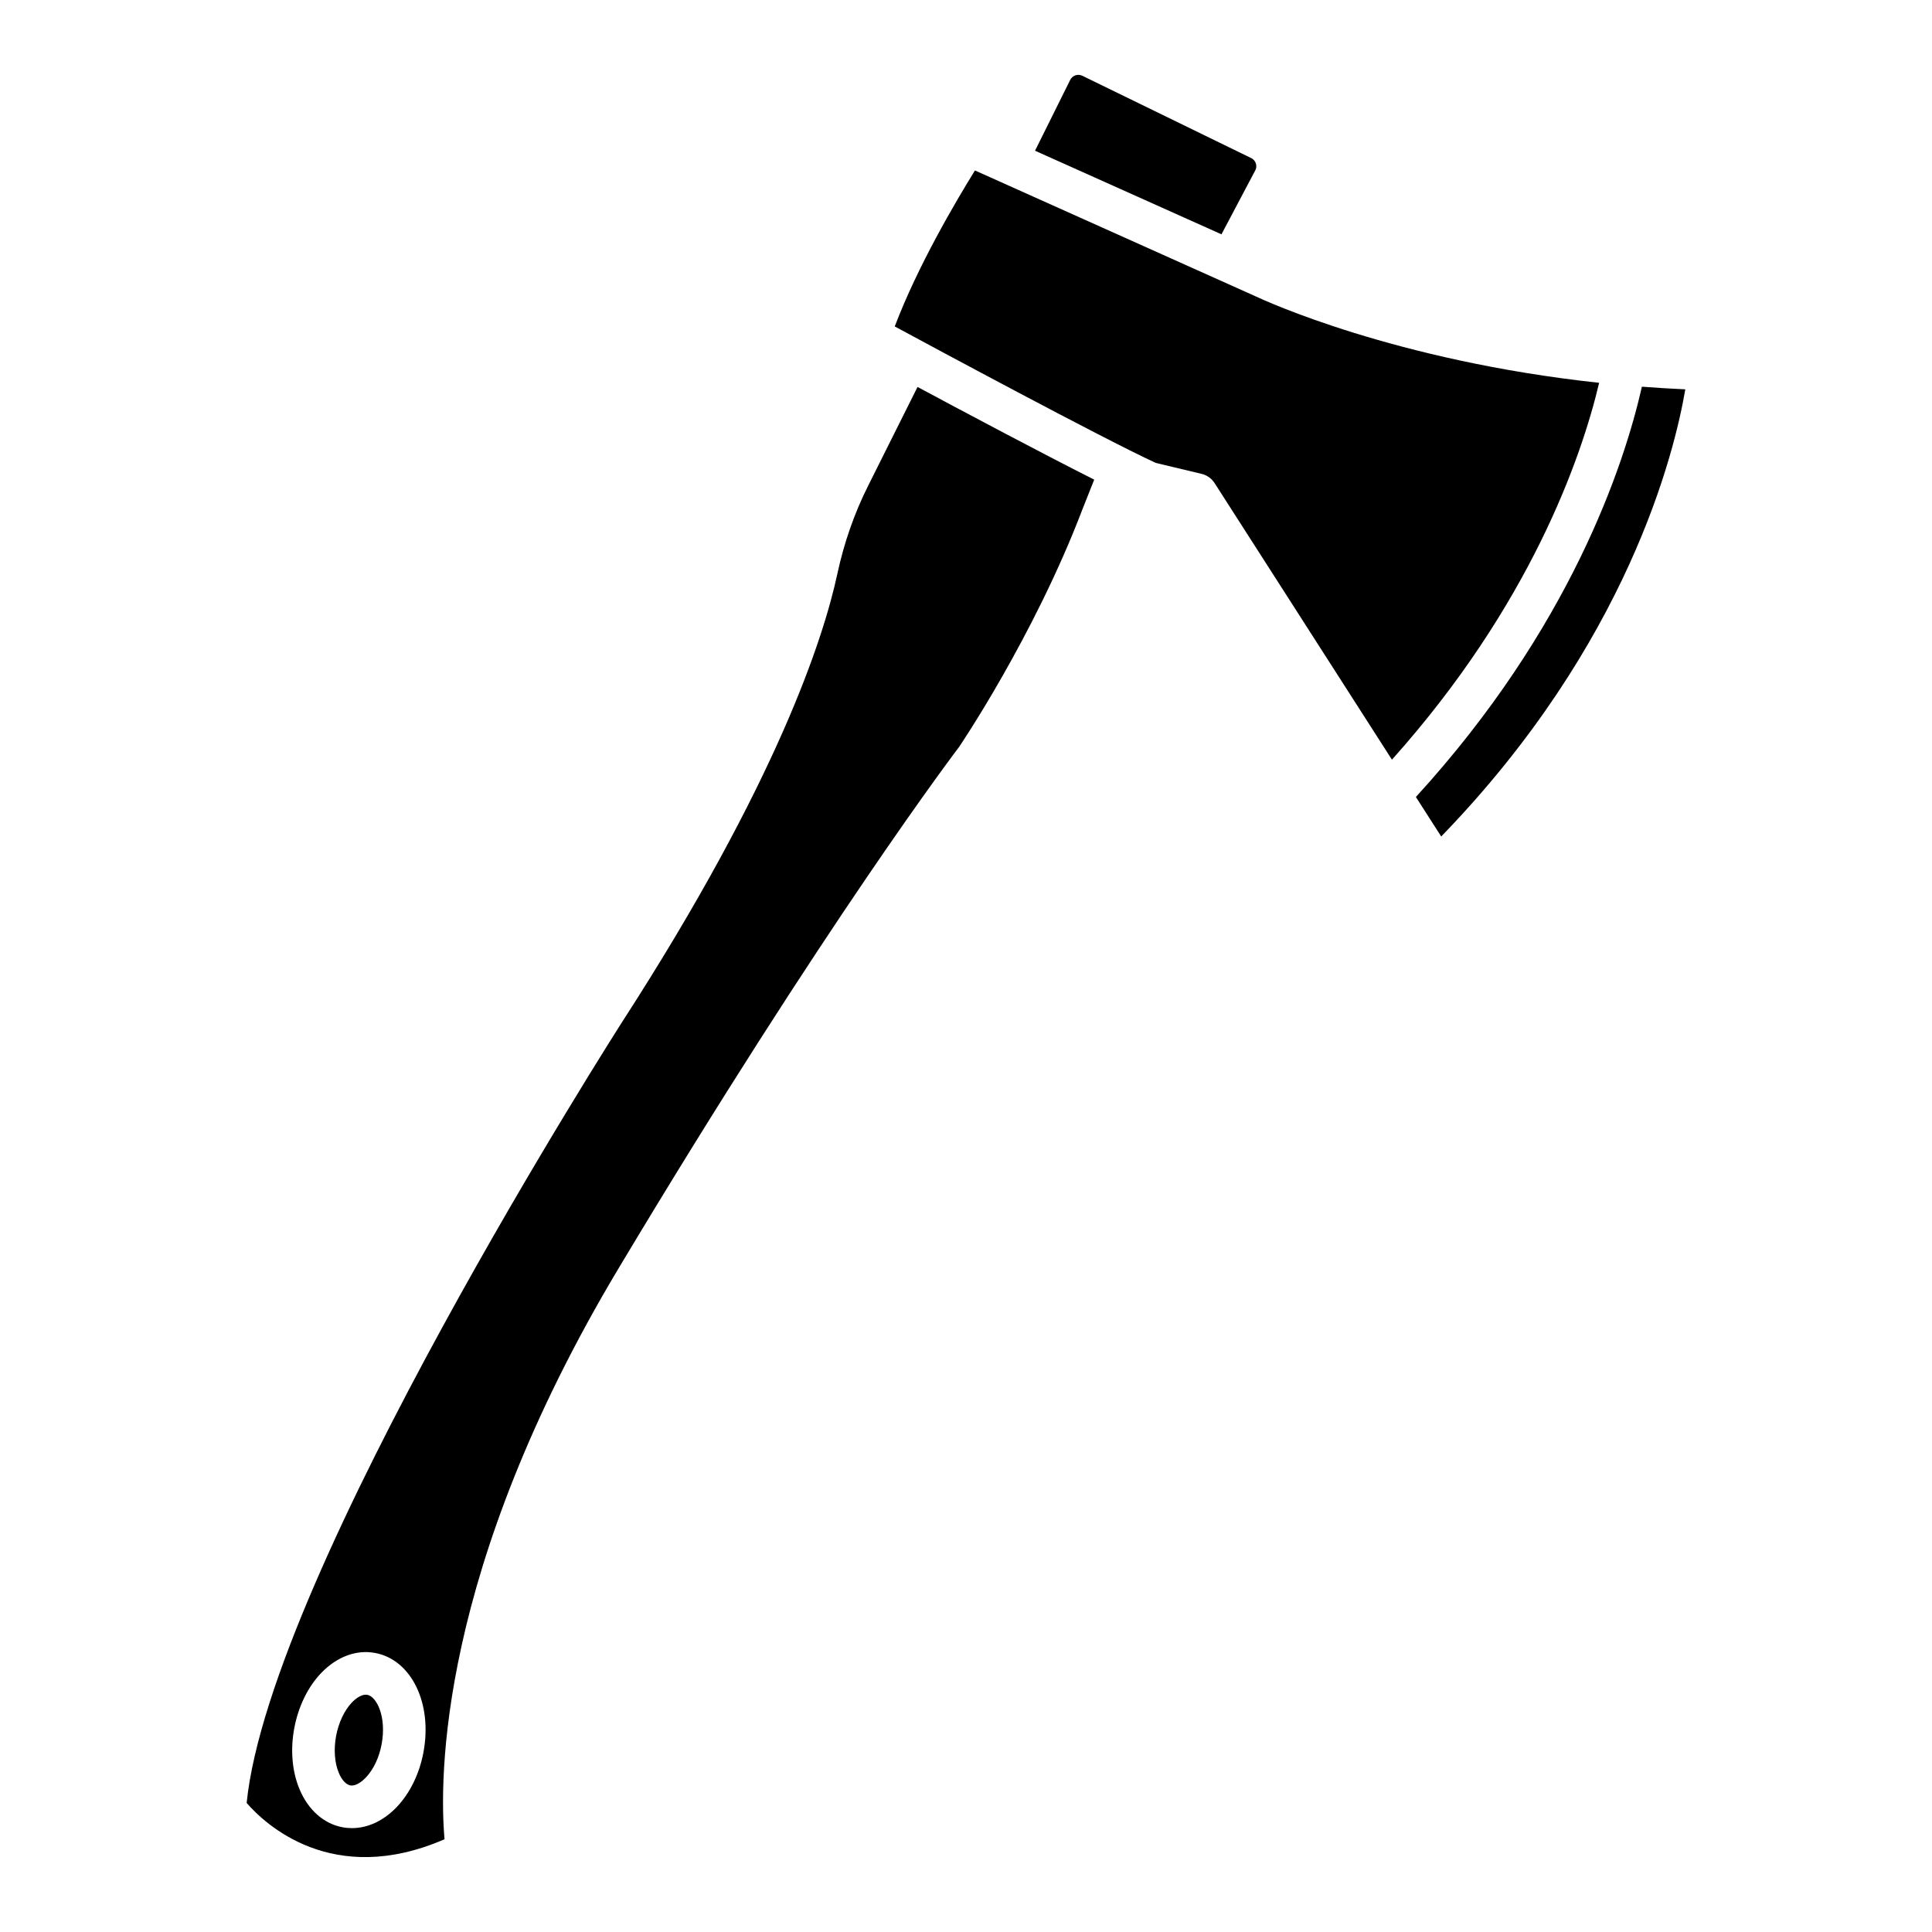 <?xml version="1.0" encoding="UTF-8"?>
<!-- Uploaded to: SVG Repo, www.svgrepo.com, Generator: SVG Repo Mixer Tools -->
<svg fill="#000000" width="800px" height="800px" version="1.1" viewBox="144 144 512 512" xmlns="http://www.w3.org/2000/svg">
 <g>
  <path d="m241.35 593.15c-0.141-0.031-0.285-0.039-0.426-0.039-1.496 0-3.008 1.379-3.621 2.016-2.016 2.086-3.559 5.328-4.234 8.902-0.66 3.559-0.41 7.133 0.723 9.816 0.77 1.859 1.922 3.102 3.039 3.305 2.312 0.488 6.91-3.535 8.297-10.871 1.371-7.328-1.32-12.672-3.777-13.129z"/>
  <path d="m476.64 189.19c0.426-0.797 0.285-1.52 0.172-1.875-0.125-0.371-0.441-1.039-1.242-1.426l-44.727-21.805c-1.242-0.59-2.644-0.078-3.227 1.094l-9.324 18.762 49.41 22.156z"/>
  <path d="m476.79 222.55-74.418-33.375c-5.102 8.227-15.191 25.355-21.254 41.336 9.715 5.25 54.535 29.387 69.16 36.164l12.199 2.914c1.402 0.348 2.613 1.219 3.402 2.434l47 73.297c36.668-40.973 50.223-80.051 54.91-99.871-54.008-5.801-88.695-21.809-91-22.898z"/>
  <path d="m374.12 272.62c-3.684 7.32-6.438 15.199-8.203 23.41-3.668 17.074-15.949 55.148-56.785 118.4-0.945 1.465-93.656 146.43-99.766 207.37 4.707 5.43 22.641 22.566 52.441 9.621-1.371-15.578-1.891-71.074 46.16-151.36 54.992-91.863 89.848-137.64 90.195-138.1 0.031-0.039 19.836-29.25 32.668-62.918l3.144-7.93c-14.328-7.238-33.941-17.664-46.82-24.562zm-117.9 335.74v0.008c-2.219 11.809-10.266 20.105-18.938 20.105-0.836 0-1.684-0.07-2.519-0.234-4.945-0.922-9.082-4.582-11.367-10.035-2-4.731-2.488-10.508-1.402-16.27 1.086-5.762 3.637-10.965 7.195-14.648 4.125-4.258 9.32-6.188 14.246-5.227 9.59 1.789 15.211 13.348 12.785 26.301z"/>
  <path d="m579.12 246.48c-4.691 20.738-18.941 63.957-59.895 108.73l6.711 10.469c49.496-51.078 61.824-101.7 64.688-118.5-3.914-0.172-7.742-0.418-11.504-0.699z"/>
 </g>
</svg>